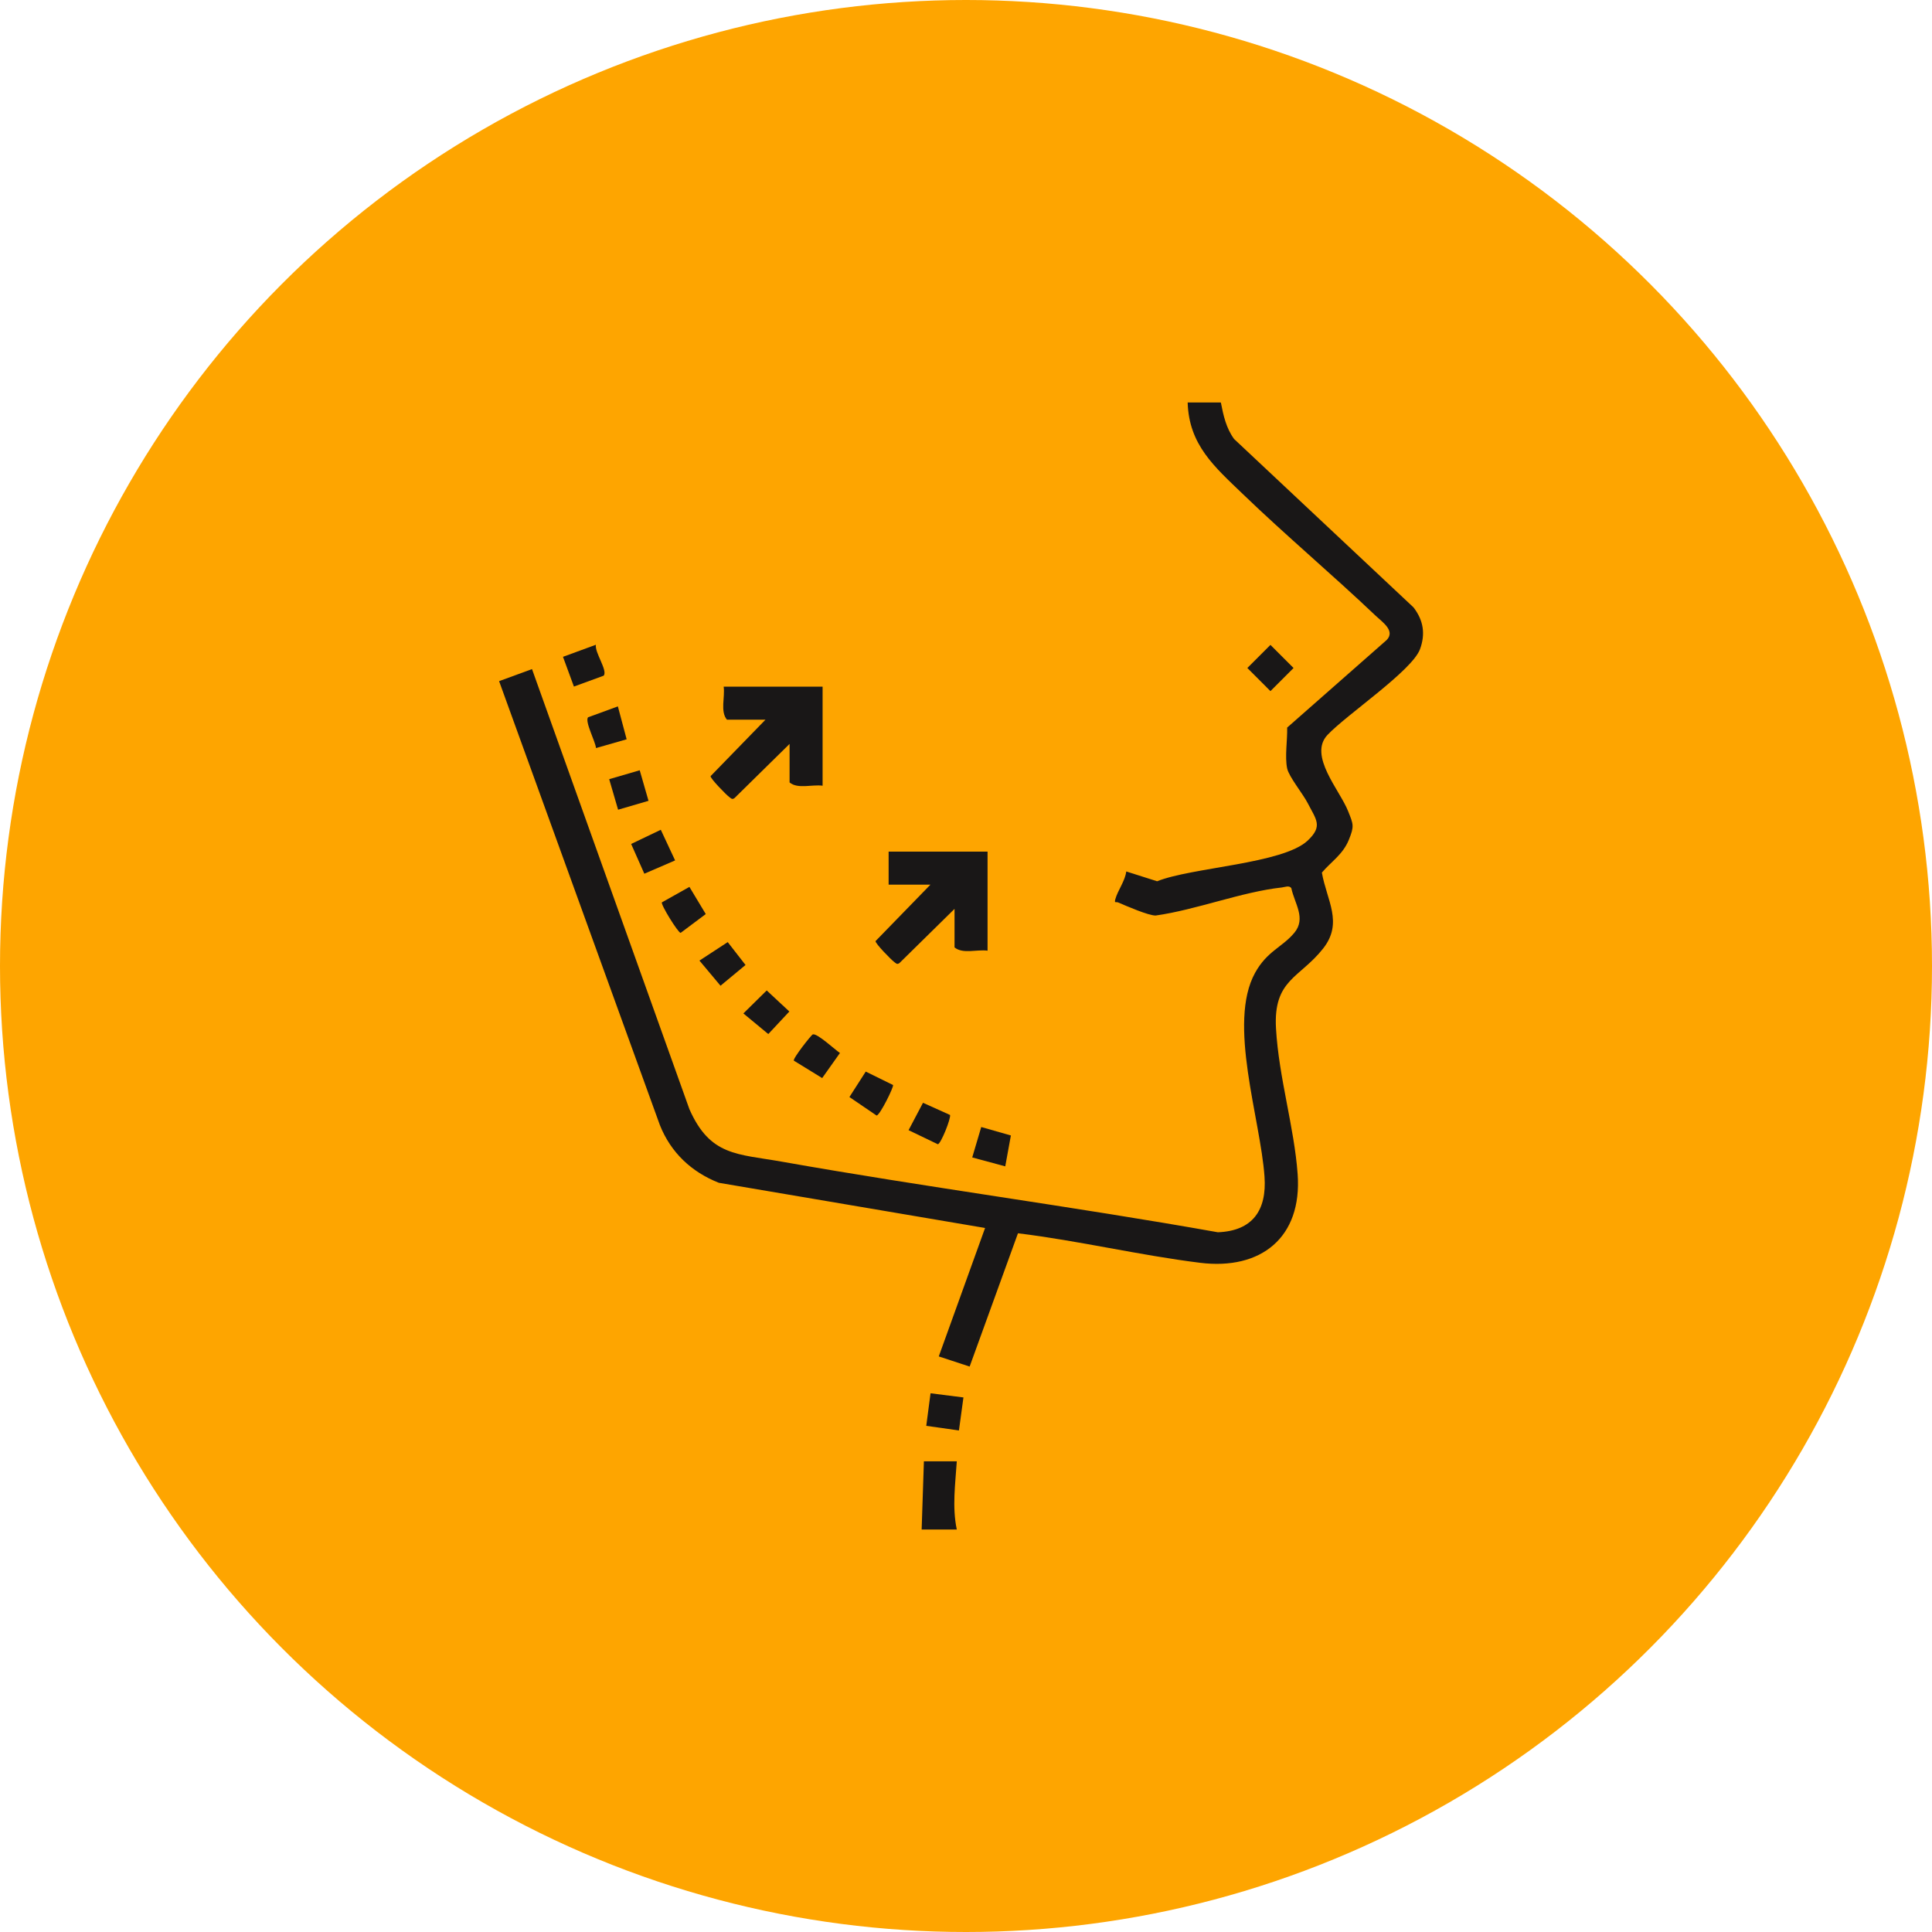 <svg xmlns="http://www.w3.org/2000/svg" fill="none" viewBox="0 0 120 120" height="120" width="120">
<circle fill="#FEA500" r="60" cy="60" cx="60"></circle>
<path fill="#191717" d="M75.833 25.014C75.987 25.812 76.162 26.596 76.652 27.267L87.794 37.724C88.409 38.521 88.549 39.368 88.2 40.32C87.696 41.671 83.665 44.365 82.454 45.646C81.243 46.927 83.224 49.082 83.734 50.384C84.063 51.203 84.126 51.315 83.776 52.169C83.406 53.078 82.678 53.519 82.104 54.198C82.405 55.927 83.448 57.306 82.181 58.915C80.725 60.763 79.08 60.833 79.255 63.884C79.43 66.936 80.389 70.015 80.599 72.926C80.886 76.874 78.311 78.903 74.538 78.434C70.766 77.965 67.008 77.063 63.228 76.601L60.226 84.88L58.309 84.25L61.185 76.272L44.647 73.465C42.947 72.793 41.666 71.59 40.987 69.882L31 42.307L33.044 41.559L42.821 68.895C44.115 71.814 45.781 71.66 48.581 72.157C57.574 73.752 66.651 74.935 75.644 76.538C77.814 76.454 78.689 75.159 78.541 73.08C78.29 69.49 76.232 63.548 77.954 60.427C78.703 59.069 79.633 58.845 80.389 57.942C81.145 57.04 80.403 56.116 80.207 55.164C80.074 54.975 79.801 55.101 79.619 55.122C77.121 55.395 74.314 56.508 71.781 56.865C71.333 56.872 69.94 56.263 69.45 56.053C69.324 55.997 69.198 56.13 69.275 55.85C69.415 55.325 69.884 54.716 69.954 54.128L71.872 54.737C74.02 53.869 79.682 53.659 81.222 52.211C82.181 51.308 81.754 50.916 81.222 49.88C80.928 49.306 80.06 48.249 79.948 47.731C79.794 46.997 79.969 45.968 79.948 45.191L86.128 39.753C86.674 39.186 85.883 38.654 85.456 38.255C82.748 35.68 79.871 33.265 77.184 30.676C75.448 29.003 73.845 27.639 73.768 25H75.819L75.833 25.014Z"></path>
<path fill="#191717" d="M61.339 52.896V59.048C60.688 58.957 59.799 59.272 59.288 58.845V56.452L55.873 59.811C55.712 59.937 55.649 59.825 55.53 59.741C55.362 59.622 54.354 58.593 54.382 58.453L57.791 54.947H55.194V52.896H61.346H61.339Z"></path>
<path fill="#191717" d="M51.093 42.651V48.802C50.442 48.711 49.553 49.026 49.042 48.599V46.206L45.627 49.565C45.466 49.691 45.403 49.579 45.284 49.495C45.116 49.376 44.108 48.347 44.136 48.207L47.545 44.701H45.151C44.724 44.19 45.039 43.301 44.948 42.651H51.1H51.093Z"></path>
<path fill="#191717" d="M59.428 90.766C59.337 92.173 59.134 93.607 59.428 95H57.245L57.385 90.766H59.435H59.428Z"></path>
<path fill="#191717" d="M41.932 53.442L40.021 54.268L39.202 52.42L41.043 51.539L41.932 53.442Z"></path>
<path fill="#191717" d="M59.841 86.798L59.561 88.848L57.532 88.561L57.798 86.539L59.841 86.798Z"></path>
<path fill="#191717" d="M41.113 56.046L42.821 55.087L43.836 56.774L42.275 57.943C42.121 57.943 41.022 56.172 41.113 56.046Z"></path>
<path fill="#191717" d="M47.622 61.519L49.028 62.827L47.72 64.227L46.173 62.946L47.622 61.519Z"></path>
<path fill="#191717" d="M37.012 40.047C36.928 40.53 37.747 41.622 37.502 41.965L35.647 42.644L34.968 40.796L37.012 40.047Z"></path>
<path fill="#191717" d="M51.072 66.964L49.308 65.879C49.224 65.76 50.393 64.276 50.484 64.248C50.757 64.164 51.87 65.207 52.171 65.403L51.065 66.964H51.072Z"></path>
<path fill="#191717" d="M38.377 43.875L38.922 45.919L37.019 46.465C36.984 46.052 36.319 44.834 36.522 44.554L38.377 43.875Z"></path>
<path fill="#191717" d="M45.2 58.516L46.306 59.937L44.752 61.225L43.444 59.664L45.2 58.516Z"></path>
<path fill="#191717" d="M55.467 67.391C55.537 67.482 54.648 69.287 54.445 69.287L52.759 68.139L53.773 66.558L55.467 67.391Z"></path>
<path fill="#191717" d="M57.329 68.496L59.008 69.252C59.072 69.462 58.449 71.03 58.253 71.072L56.433 70.197L57.329 68.496Z"></path>
<path fill="#191717" d="M62.438 72.444L60.387 71.891L60.947 70.001L62.788 70.526L62.438 72.444Z"></path>
<path fill="#191717" d="M39.734 47.843L40.28 49.74L38.391 50.293L37.838 48.396L39.734 47.843Z"></path>
<path fill="#191717" d="M78.91 40.056L77.475 41.491L78.91 42.926L80.345 41.491L78.91 40.056Z"></path>
</svg>
